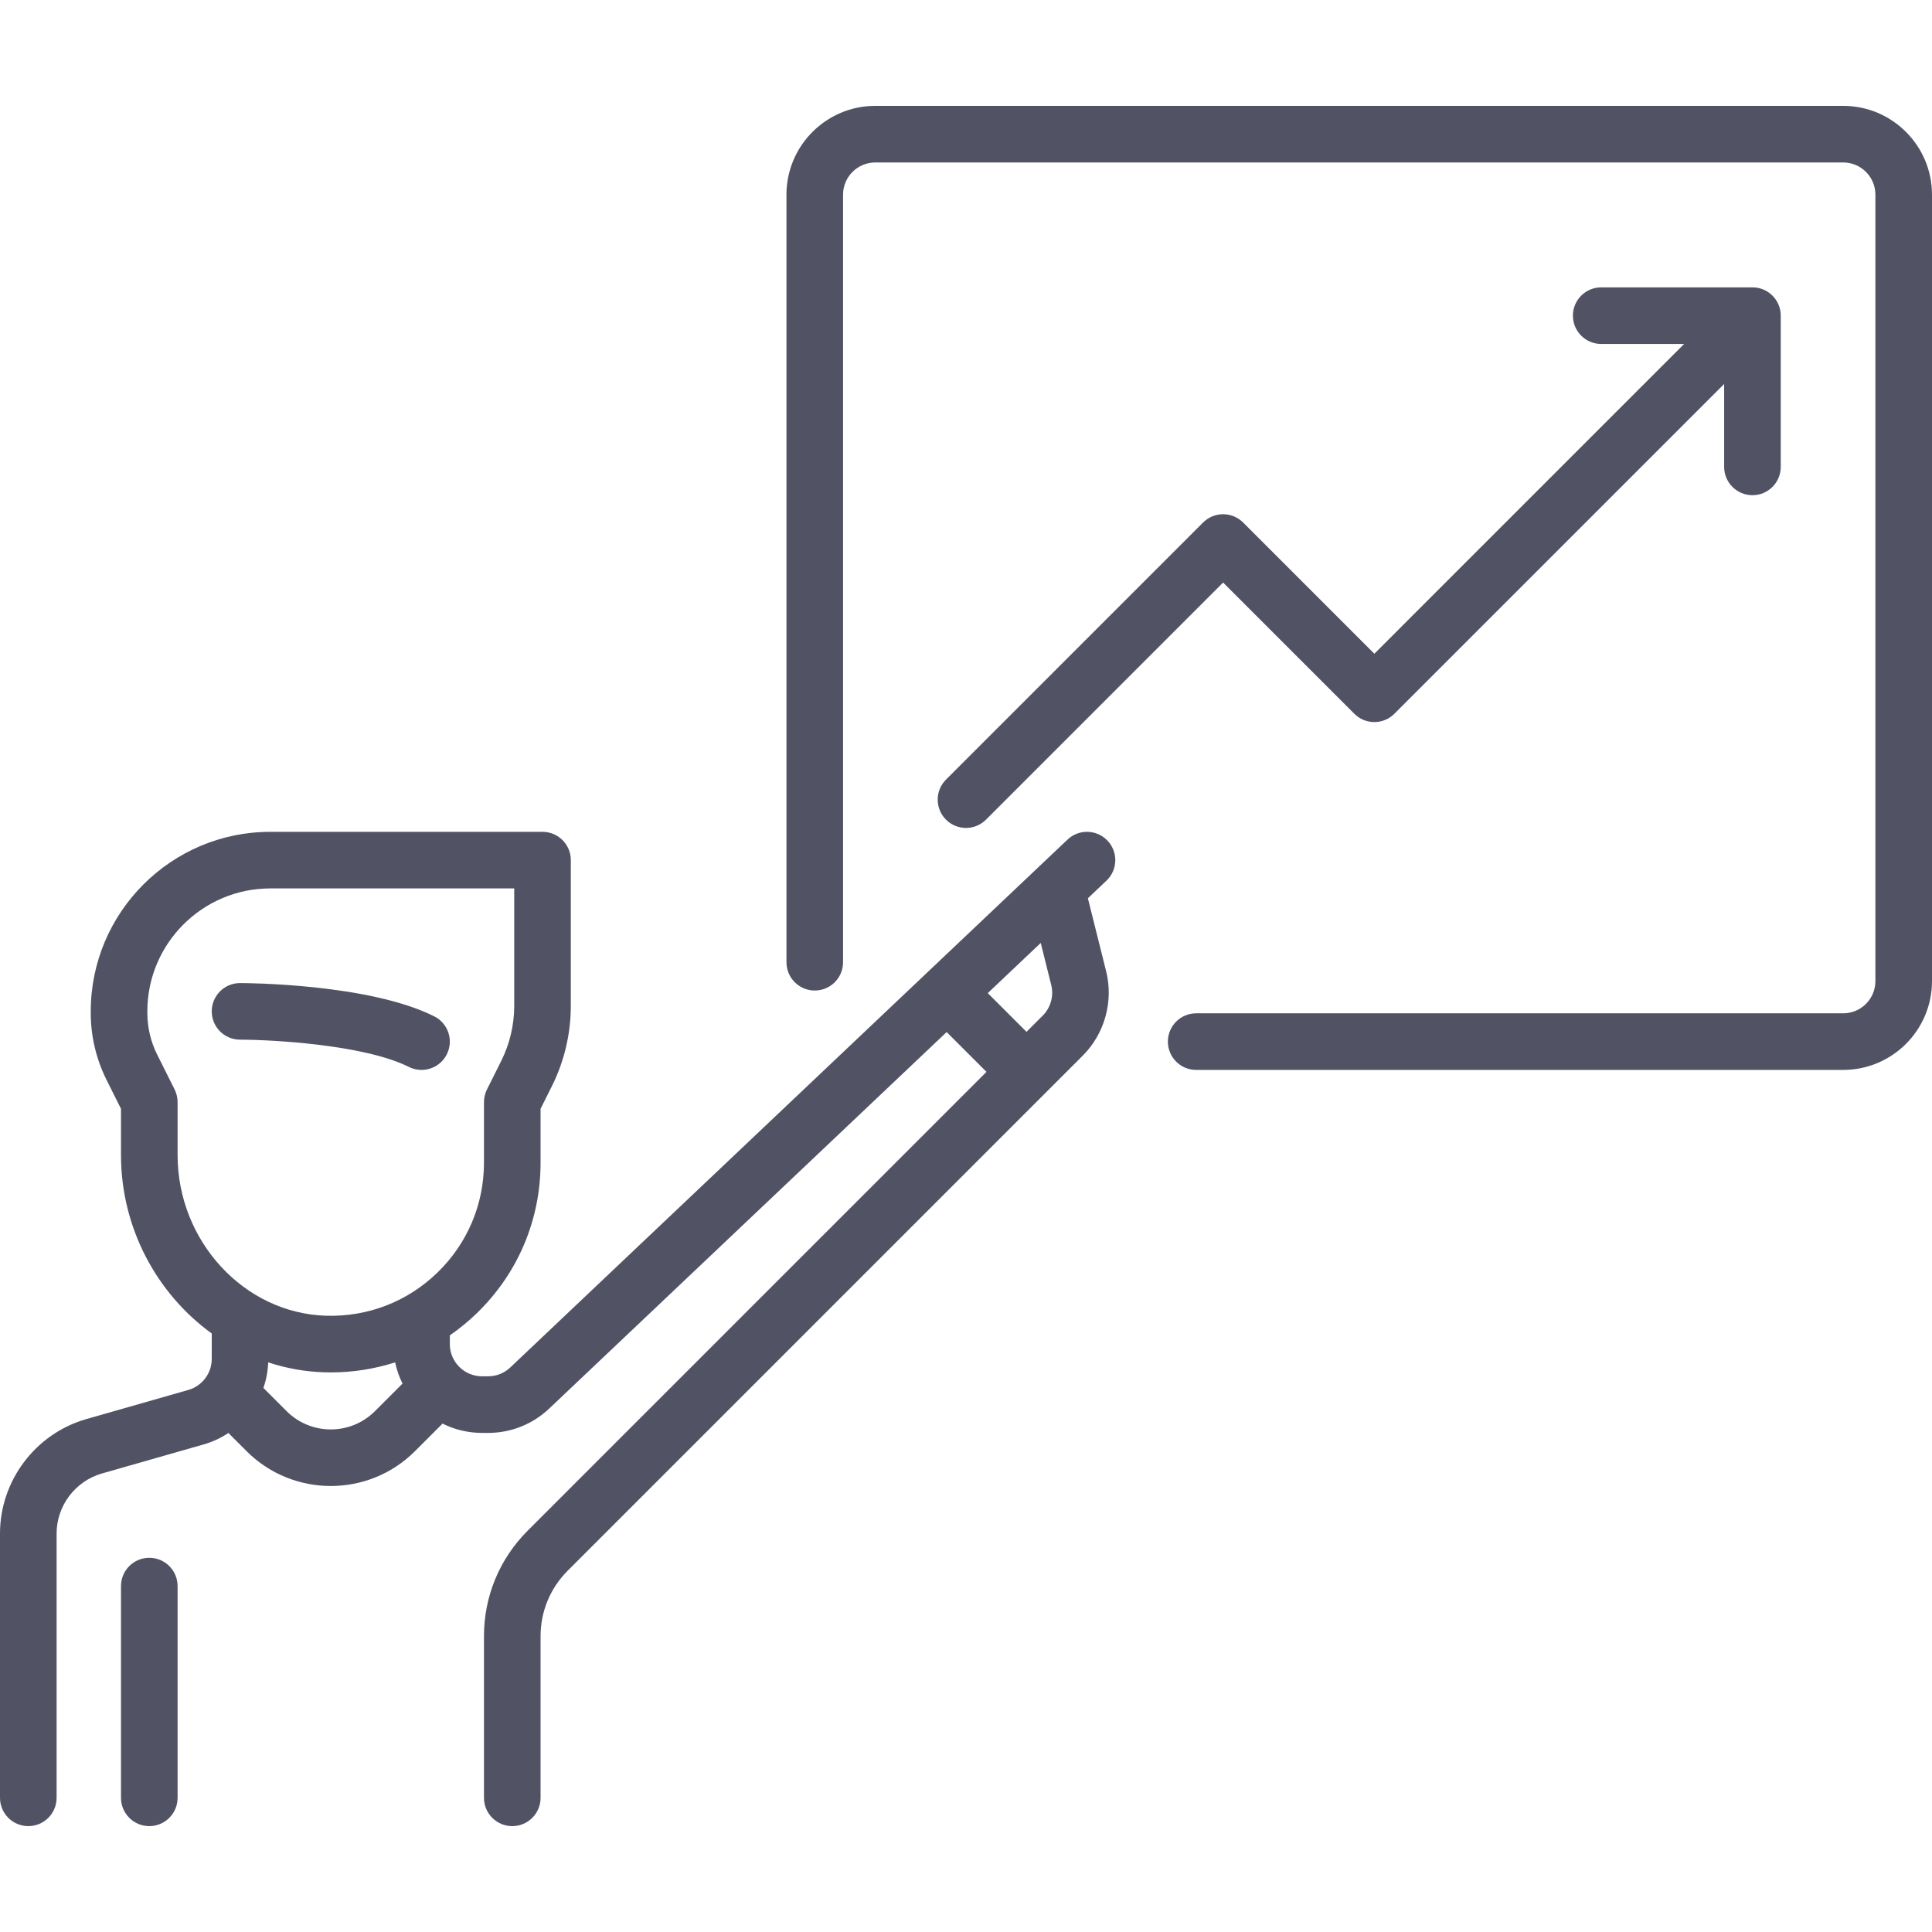 <?xml version="1.0" encoding="iso-8859-1"?>
<!-- Generator: Adobe Illustrator 19.0.0, SVG Export Plug-In . SVG Version: 6.00 Build 0)  -->
<svg version="1.1" id="Layer_1" xmlns="http://www.w3.org/2000/svg" xmlns:xlink="http://www.w3.org/1999/xlink" x="0px" y="0px"
	 viewBox="0 0 512 512" style="enable-background:new 0 0 512 512;" xml:space="preserve" fill="#515365">
<g>
	<g>
		<path d="M115.064,269.332c-17.416-8.708-50.069-8.808-51.451-8.808c-4.142,0-7.497,3.356-7.499,7.498
			c-0.001,4.141,3.355,7.5,7.497,7.502c8.437,0.005,32.923,1.313,44.744,7.224c1.077,0.539,2.222,0.793,3.349,0.793
			c2.751,0,5.4-1.52,6.714-4.147C120.271,275.689,118.769,271.184,115.064,269.332z"/>
	</g>
</g>
<g>
	<g>
		<path d="M39.564,412.83c-4.143,0-7.5,3.358-7.5,7.5v56.113c0,4.142,3.357,7.5,7.5,7.5s7.5-3.358,7.5-7.5V420.33
			C47.064,416.187,43.707,412.83,39.564,412.83z"/>
	</g>
</g>
<g>
	<g>
		<path d="M288.301,238.048l4.92-4.661c3.008-2.848,3.137-7.596,0.289-10.602c-2.851-3.008-7.597-3.135-10.604-0.287
			L135.234,362.386c-1.594,1.514-3.681,2.347-5.878,2.347h-1.614c-4.705,0-8.532-3.828-8.532-8.532c0-0.125,0.006-1.069,0.012-2.326
			c2.514-1.743,4.912-3.693,7.155-5.869c10.886-10.564,16.881-24.735,16.881-39.901v-14.262l2.993-5.986
			c3.286-6.573,5.023-13.931,5.023-21.278v-38.635c0-4.142-3.357-7.5-7.5-7.5H71.629c-26.235,0-47.58,21.345-47.58,47.581v0.446
			c0,6.112,1.444,12.23,4.177,17.694l3.839,7.679v12.245c0,19.406,9.563,36.819,24.049,47.298v6.754c0,3.79-2.545,7.163-6.188,8.204
			l-27.043,7.727C9.409,379.92,0,392.395,0,406.405v70.037c0,4.142,3.357,7.5,7.5,7.5s7.5-3.358,7.5-7.5v-70.037
			c0-7.349,4.936-13.893,12.003-15.912l27.043-7.727c2.347-0.67,4.52-1.704,6.485-3.009l4.821,4.822
			c6.151,6.151,14.229,9.226,22.309,9.226c8.078,0,16.158-3.076,22.308-9.225l7.044-7.043c0.089-0.089,0.166-0.184,0.249-0.275
			c3.158,1.578,6.716,2.472,10.481,2.472h1.614c6.059,0,11.814-2.298,16.201-6.464l105.316-99.765l10.551,10.551l-121.58,121.58
			c-7.473,7.474-11.588,17.409-11.588,27.976v42.831c0,4.142,3.357,7.5,7.5,7.5s7.5-3.358,7.5-7.5v-42.831
			c0-6.561,2.556-12.729,7.195-17.37l136.495-136.496c5.812-5.811,8.184-14.374,6.191-22.348L288.301,238.048z M106.408,366.93
			l-7.046,7.043c-6.453,6.453-16.951,6.452-23.402,0l-6.154-6.154c0.75-2.152,1.178-4.432,1.27-6.778
			c4.73,1.556,9.719,2.479,14.881,2.634c0.576,0.018,1.151,0.026,1.725,0.026c5.87,0,11.595-0.917,17.031-2.661
			c0.416,1.984,1.086,3.875,1.969,5.642C106.591,366.765,106.496,366.842,106.408,366.93z M115.931,337.24
			c-7.945,7.71-18.42,11.767-29.524,11.441c-21.694-0.65-39.343-19.757-39.343-42.593v-14.016c0-1.164-0.271-2.313-0.792-3.354
			l-4.631-9.263c-1.696-3.392-2.593-7.19-2.593-10.985v-0.446c0-17.965,14.615-32.581,32.58-32.581h64.646v31.135
			c0,5.031-1.189,10.07-3.439,14.57l-3.785,7.569c-0.521,1.042-0.792,2.19-0.792,3.354v16.032
			C128.258,319.178,123.88,329.525,115.931,337.24z M276.342,269.139l-4.31,4.31l-10.264-10.264l14.033-13.293l2.786,11.143
			C279.31,263.927,278.449,267.033,276.342,269.139z"/>
	</g>
</g>
<g>
	<g>
		<path d="M488.468,28.056H231.951c-12.976,0-23.532,10.557-23.532,23.532v203.411c0,4.142,3.357,7.5,7.5,7.5s7.5-3.358,7.5-7.5
			V51.588c0-4.705,3.827-8.532,8.532-8.532h256.517c4.705,0,8.532,3.828,8.532,8.532v208.419c0,4.705-3.827,8.532-8.532,8.532H317
			c-4.143,0-7.5,3.358-7.5,7.5c0,4.142,3.357,7.5,7.5,7.5h171.468c12.976,0,23.532-10.557,23.532-23.532V51.588
			C512,38.612,501.443,28.056,488.468,28.056z"/>
	</g>
</g>
<g>
	<g>
		<path d="M464.418,76.152h-40.08c-4.143,0-7.5,3.358-7.5,7.5c0,4.142,3.357,7.5,7.5,7.5h21.973l-82.094,82.095L329.44,138.47
			c-2.93-2.929-7.678-2.929-10.607,0l-68.137,68.137c-2.929,2.929-2.929,7.678,0,10.606c1.465,1.464,3.385,2.197,5.304,2.197
			s3.839-0.732,5.304-2.197l62.833-62.833l34.777,34.777c2.93,2.928,7.678,2.93,10.607,0l87.397-87.398v21.974
			c0,4.142,3.357,7.5,7.5,7.5s7.5-3.358,7.5-7.5V83.652C471.918,79.51,468.561,76.152,464.418,76.152z"/>
	</g>
</g>
<g>
</g>
<g>
</g>
<g>
</g>
<g>
</g>
<g>
</g>
<g>
</g>
<g>
</g>
<g>
</g>
<g>
</g>
<g>
</g>
<g>
</g>
<g>
</g>
<g>
</g>
<g>
</g>
<g>
</g>
</svg>
